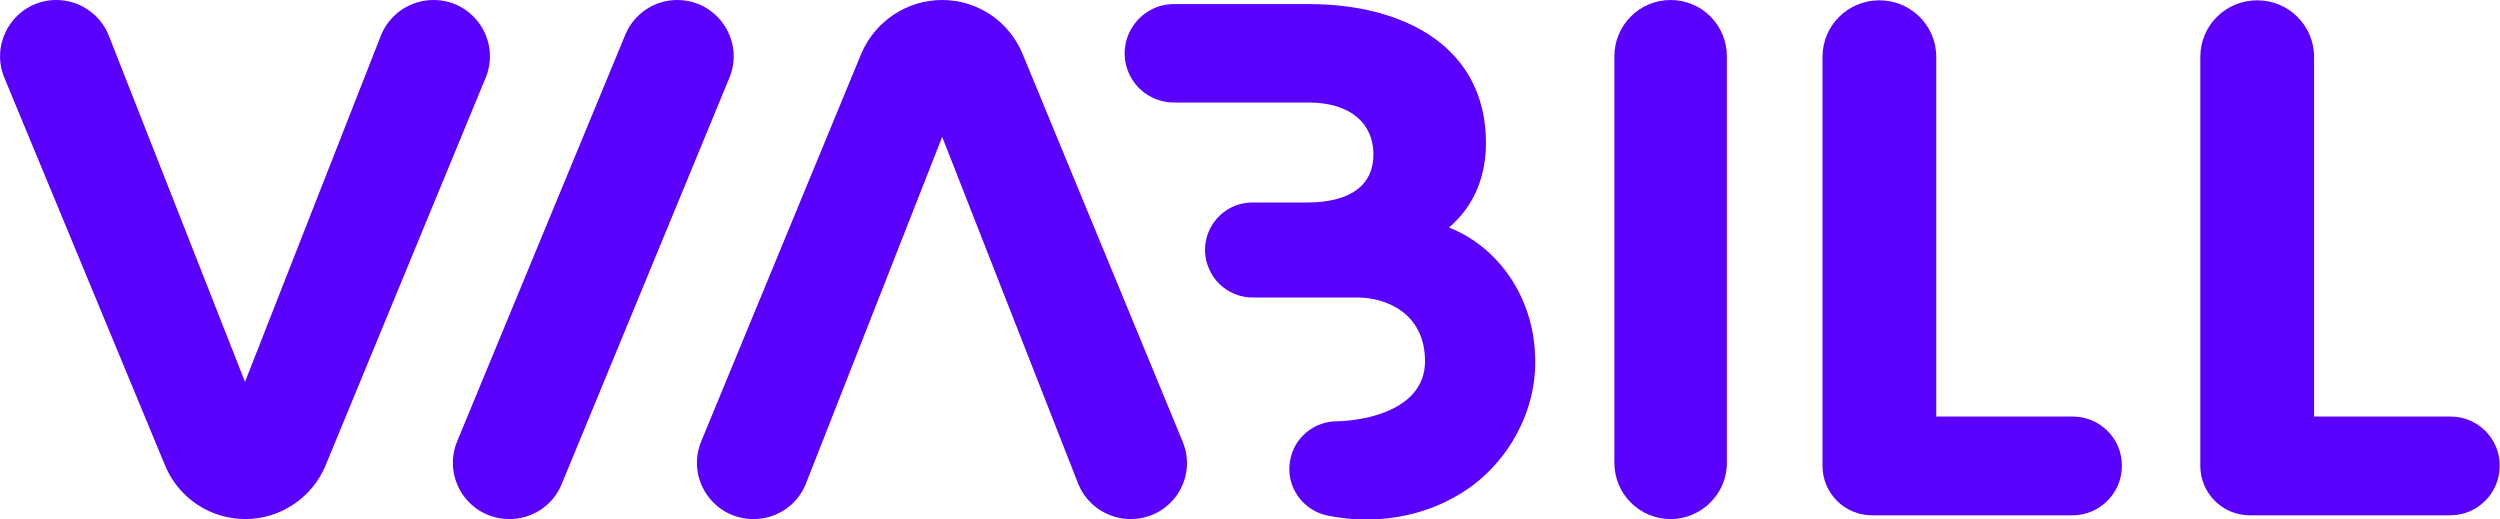 <?xml version="1.0" encoding="utf-8"?>
<!-- Generator: Adobe Illustrator 24.3.0, SVG Export Plug-In . SVG Version: 6.00 Build 0)  -->
<svg version="1.1" id="Layer_1" xmlns="http://www.w3.org/2000/svg" xmlns:xlink="http://www.w3.org/1999/xlink" x="0px" y="0px"
	 viewBox="0 0 800 166.2" style="enable-background:new 0 0 800 166.2;" xml:space="preserve">
<style type="text/css">
	.st0{fill:#5A00FF;}
</style>
<g>
	<path class="st0" d="M534.6,0c-10,0-18,8.1-18,18v130.1c0,10,8.1,18,18,18s18-8.1,18-18V18C552.6,8.1,544.6,0,534.6,0z"/>
	<path class="st0" d="M491.2,113.3c-0.7-17.6-11-33.9-27.5-40.5c8.4-7.2,11.8-16.9,11.8-27.1c0-30.4-25.7-44.4-56.8-44.4h-43
		c-11.2,0-18.9,11.4-14.6,21.8c2.4,5.9,8.2,9.7,14.6,9.7h43c13.8,0,20.8,7,20.8,16.6s-7,15.4-21.3,15.4h-17.4c-10.8,0-18.2,11-14,21
		c2.4,5.9,8.3,9.6,14.6,9.4c3.8,0,25.1,0,33,0c8.7,0,21.6,4.7,21.6,20.4c0,15.2-18.3,18.9-27.7,19.2c-7.5-0.2-14.3,5.1-15.5,12.8
		c-1.4,8.3,4.3,16.1,12.6,17.5c3.4,0.6,6.9,1.1,10.5,1.1c10.3,0.3,21.1-2.2,30.2-7.5C481.9,149.8,492.3,131.6,491.2,113.3z"/>
	<path class="st0" d="M216.7,0L216.7,0c12.9,0,21.6,13.1,16.7,24.9L179.7,155c-2.8,6.8-9.4,11.1-16.7,11.1l0,0
		c-12.9,0-21.6-13-16.7-24.9l53.8-130.1C202.9,4.4,209.4,0,216.7,0z"/>
	<path class="st0" d="M361.8,166.1L361.8,166.1c-7.3,0-13.9-4.4-16.7-11.1L301.5,43.8L257.8,155c-2.8,6.8-9.4,11.1-16.7,11.1l0,0
		c-12.9,0-21.6-13-16.7-24.9l51.2-124C280,6.8,290.2,0,301.5,0l0,0c11.3,0,21.4,6.8,25.7,17.2l51.2,124
		C383.4,153.1,374.7,166.1,361.8,166.1z"/>
	<path class="st0" d="M18,0L18,0c7.3,0,13.9,4.4,16.7,11.1l43.7,111.1L122,11.1C124.8,4.4,131.4,0,138.7,0l0,0
		c12.9,0,21.6,13.1,16.7,24.9l-51.2,124c-4.3,10.4-14.5,17.2-25.7,17.2l0,0c-11.3,0-21.4-6.8-25.7-17.2L1.4,24.9
		C-3.5,13.1,5.2,0,18,0z"/>
	<path class="st0" d="M784.2,133.3h-43.7V18.2c0-10-8.1-18.1-18.2-18.1s-18.2,8.1-18.2,18.1v130.9l0,0c0,8.7,7.1,15.8,15.8,15.8
		h64.2c8.7,0,15.8-7.1,15.8-15.8l0,0C800,140.4,792.9,133.3,784.2,133.3z"/>
	<path class="st0" d="M663.3,133.3h-43.7V18.2c0-10-8.1-18.1-18.2-18.1s-18.2,8.1-18.2,18.1v130.9l0,0c0,8.7,7.1,15.8,15.8,15.8
		h64.2c8.7,0,15.8-7.1,15.8-15.8l0,0C679.1,140.4,672,133.3,663.3,133.3z"/>
</g>
</svg>
